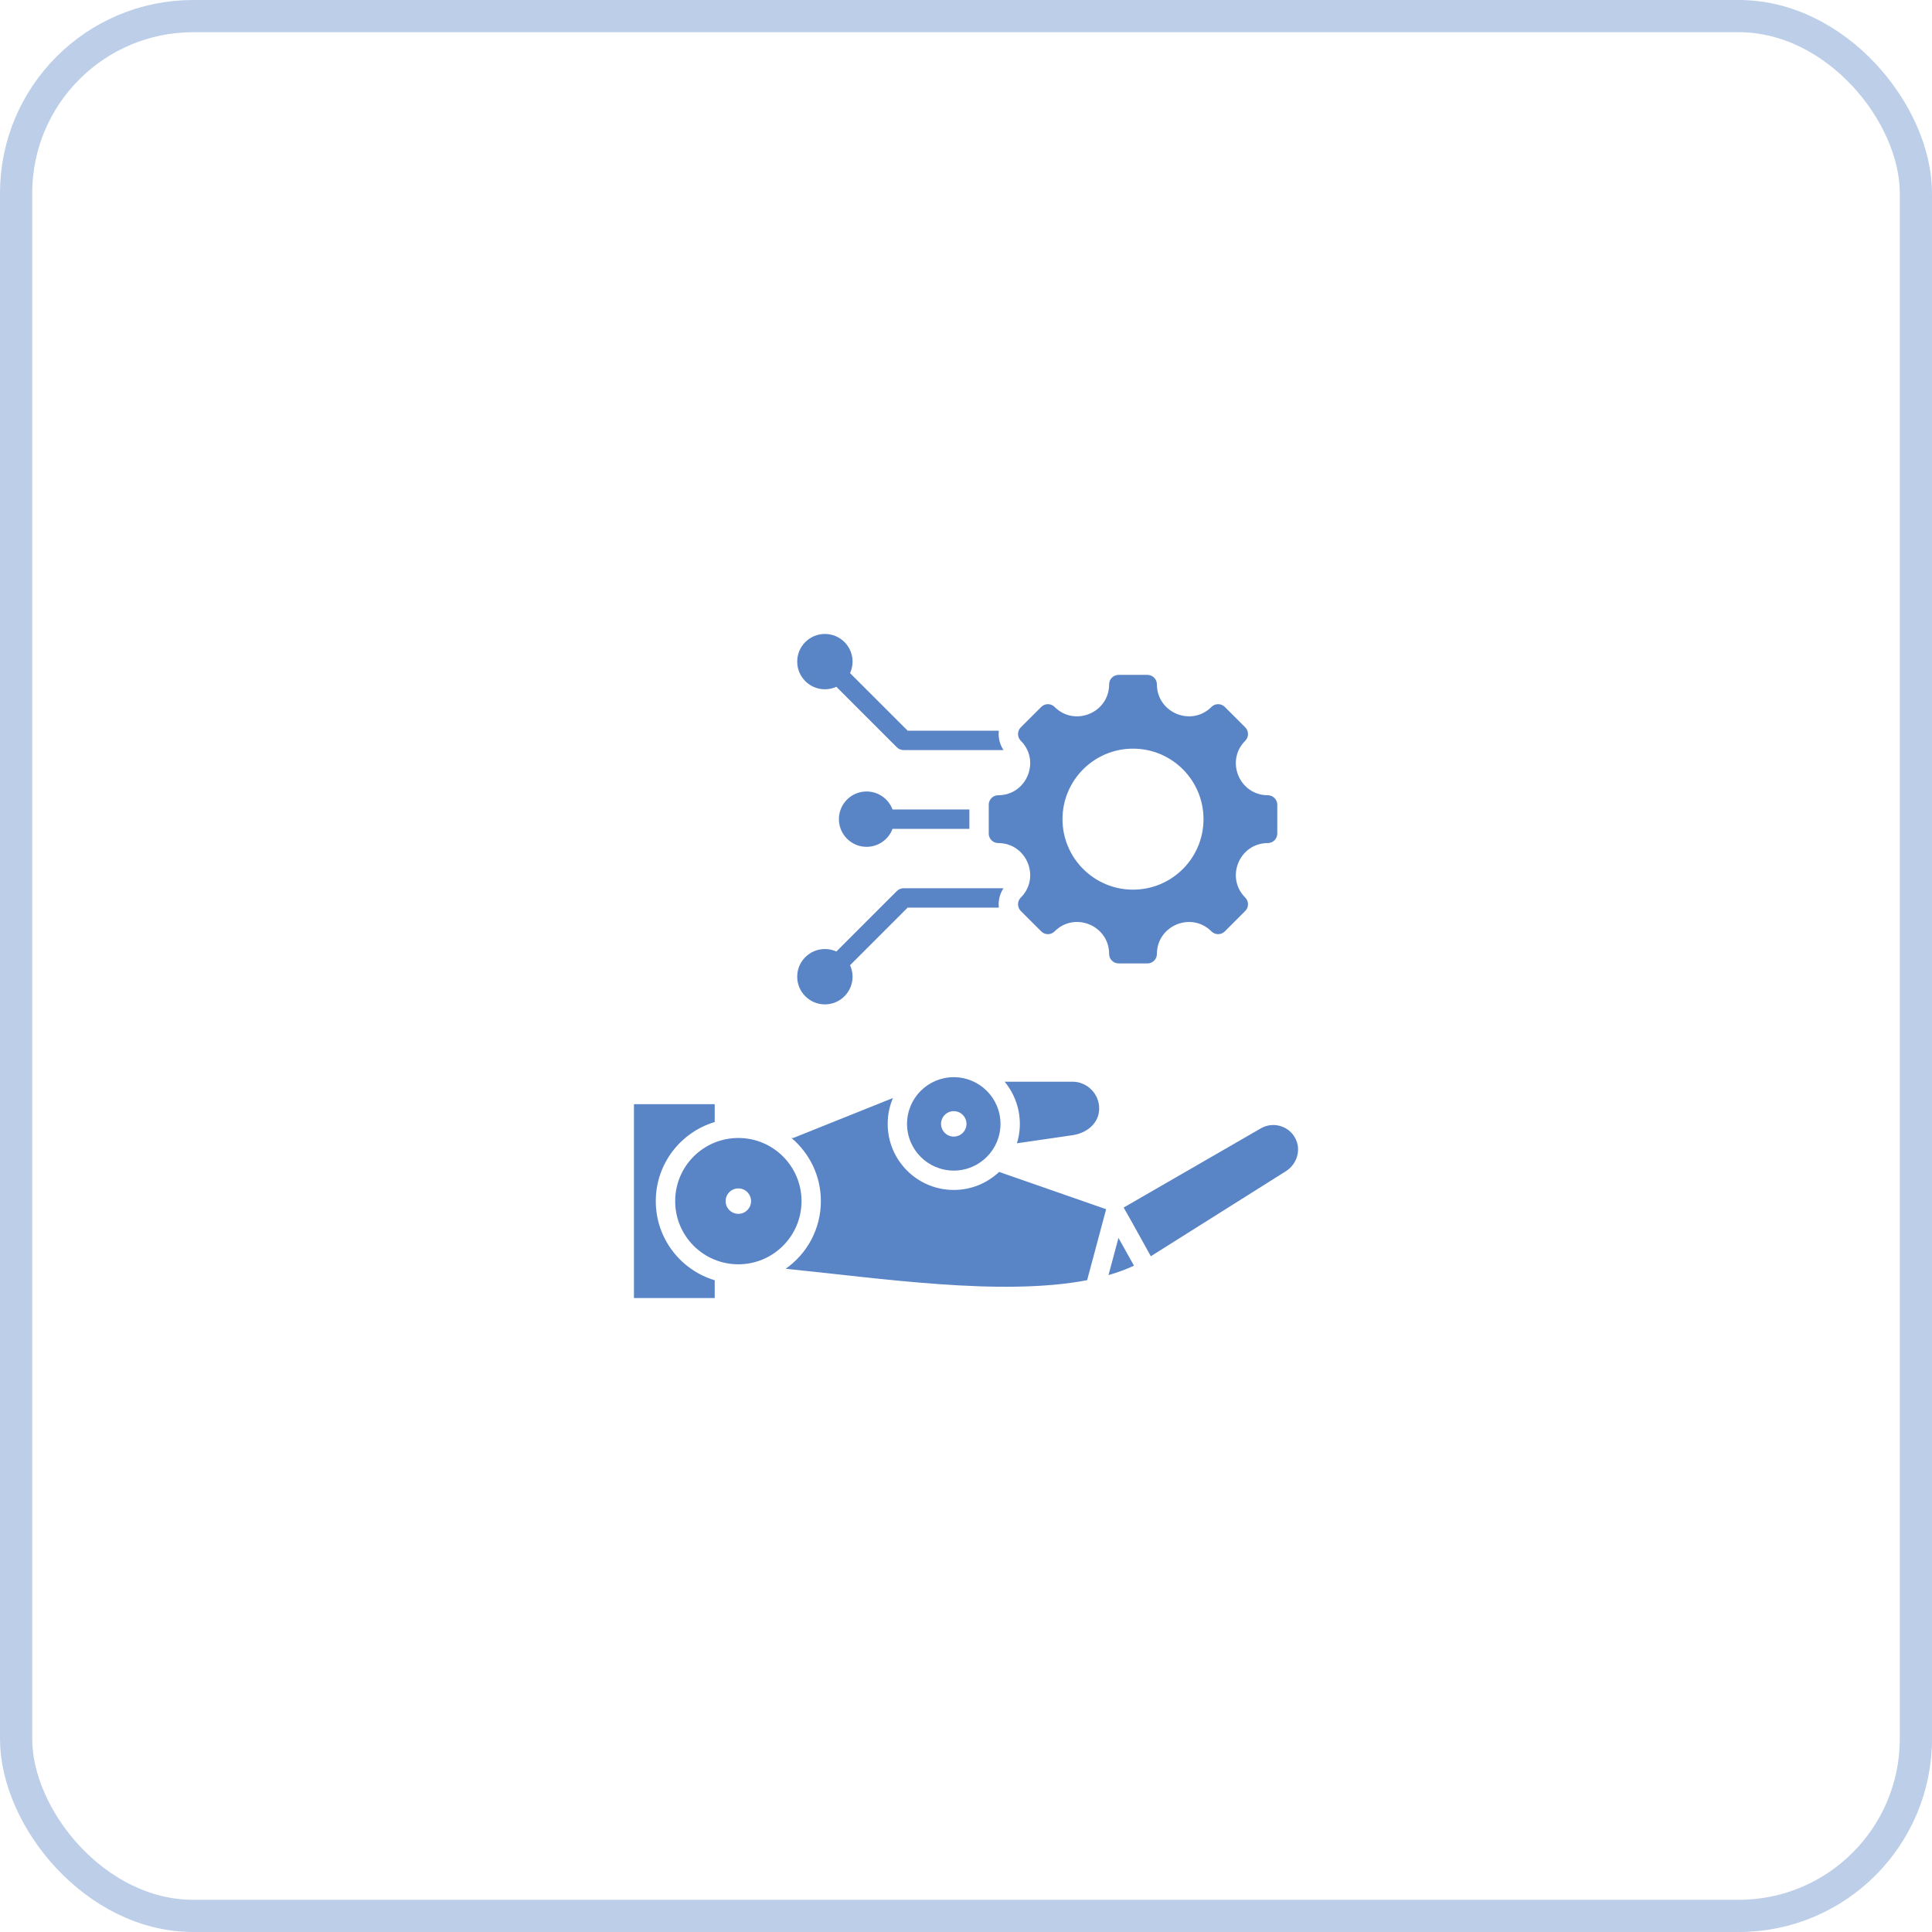 <svg width="60" height="60" viewBox="0 0 60 60" fill="none" xmlns="http://www.w3.org/2000/svg">
<rect x="0.5" y="0.5" width="59" height="59" rx="5.5" stroke="#5984C6" stroke-opacity="0.4"/>
<g clip-path="url(#clip0_6198_6268)">
<path fill-rule="evenodd" clip-rule="evenodd" d="M24.636 35.341L27.731 34.1C27.626 34.347 27.568 34.618 27.568 34.903C27.568 36.036 28.487 36.955 29.62 36.955C30.166 36.955 30.661 36.742 31.029 36.395L34.352 37.553L33.762 39.757C31.08 40.271 27.281 39.688 24.399 39.403C25.06 38.939 25.493 38.171 25.493 37.302C25.493 36.515 25.138 35.811 24.579 35.341H24.636ZM25.974 29.55L27.851 27.674C27.91 27.615 27.987 27.585 28.064 27.585L31.165 27.585C31.044 27.765 30.996 27.98 31.02 28.187H28.188L26.399 29.976C26.449 30.084 26.477 30.205 26.477 30.332C26.477 30.807 26.092 31.192 25.617 31.192C25.143 31.192 24.758 30.807 24.758 30.332C24.758 29.858 25.143 29.473 25.617 29.473C25.745 29.473 25.866 29.501 25.974 29.55ZM39.373 26.182C39.536 26.182 39.667 26.05 39.667 25.888V24.992C39.667 24.829 39.536 24.697 39.373 24.697C38.491 24.697 38.048 23.628 38.672 23.005C38.787 22.89 38.787 22.703 38.672 22.588L38.038 21.955C37.923 21.84 37.737 21.84 37.622 21.955C36.998 22.578 35.929 22.136 35.929 21.253C35.929 21.091 35.797 20.959 35.635 20.959H34.739C34.576 20.959 34.445 21.091 34.445 21.253C34.445 22.136 33.376 22.579 32.752 21.955C32.637 21.84 32.45 21.84 32.336 21.955L31.702 22.588C31.587 22.703 31.587 22.89 31.702 23.005C32.326 23.628 31.883 24.697 31.001 24.697C30.838 24.697 30.706 24.829 30.706 24.992V25.888C30.706 26.05 30.838 26.182 31.001 26.182C31.883 26.182 32.326 27.251 31.702 27.875C31.587 27.99 31.587 28.176 31.702 28.291L32.336 28.925C32.45 29.04 32.637 29.04 32.752 28.925C33.376 28.3 34.445 28.742 34.445 29.626C34.445 29.788 34.576 29.92 34.739 29.92H35.635C35.797 29.92 35.929 29.788 35.929 29.626C35.929 28.744 36.998 28.301 37.622 28.925C37.737 29.04 37.923 29.04 38.038 28.925L38.672 28.291C38.787 28.176 38.787 27.99 38.672 27.875C38.048 27.251 38.491 26.182 39.373 26.182ZM35.187 23.25C36.396 23.25 37.376 24.23 37.376 25.44C37.376 26.649 36.396 27.629 35.187 27.629C33.978 27.629 32.997 26.649 32.997 25.44C32.997 24.23 33.978 23.25 35.187 23.25ZM26.477 20.547C26.477 20.674 26.449 20.795 26.399 20.904L28.188 22.692H31.02C30.996 22.9 31.044 23.114 31.165 23.294H28.064C27.987 23.294 27.91 23.265 27.851 23.206L25.974 21.329C25.866 21.378 25.745 21.406 25.617 21.406C25.143 21.406 24.758 21.021 24.758 20.547C24.758 20.072 25.143 19.688 25.617 19.688C26.092 19.688 26.477 20.072 26.477 20.547ZM27.718 25.139C27.596 24.813 27.281 24.58 26.912 24.58C26.438 24.58 26.053 24.965 26.053 25.44C26.053 25.914 26.438 26.299 26.912 26.299C27.281 26.299 27.596 26.067 27.718 25.741H30.105V25.139H27.718ZM22.93 35.341C21.846 35.341 20.968 36.219 20.968 37.302C20.968 38.386 21.846 39.264 22.93 39.264C24.013 39.264 24.892 38.386 24.892 37.302C24.892 36.219 24.013 35.341 22.93 35.341ZM22.93 36.907C23.148 36.907 23.325 37.084 23.325 37.302C23.325 37.52 23.148 37.697 22.93 37.697C22.712 37.697 22.535 37.52 22.535 37.302C22.535 37.084 22.712 36.907 22.93 36.907ZM29.62 33.453C28.819 33.453 28.169 34.102 28.169 34.903C28.169 35.704 28.819 36.354 29.62 36.354C30.421 36.354 31.071 35.704 31.071 34.903C31.071 34.102 30.421 33.453 29.62 33.453ZM29.62 34.508C29.402 34.508 29.225 34.685 29.225 34.903C29.225 35.121 29.402 35.298 29.62 35.298C29.838 35.298 30.015 35.121 30.015 34.903C30.015 34.685 29.838 34.508 29.62 34.508ZM31.2 33.593C31.642 34.126 31.785 34.847 31.582 35.506L33.305 35.255C33.758 35.189 34.136 34.881 34.136 34.424C34.136 33.967 33.762 33.593 33.305 33.593H31.2ZM22.196 39.759V40.312H19.688V34.292H22.196V34.846C21.138 35.162 20.366 36.142 20.366 37.302C20.366 38.463 21.138 39.443 22.196 39.759ZM34.896 37.502L39.159 35.041C39.526 34.829 40 34.956 40.212 35.323C40.424 35.69 40.288 36.15 39.93 36.376L35.74 39.014C35.459 38.511 35.183 38 34.896 37.502ZM35.217 39.307L34.735 38.444L34.426 39.599C34.708 39.518 34.972 39.421 35.217 39.307Z" fill="#5984C6"/>
</g>
<defs>
<clipPath id="clip0_6198_6268">
<rect width="22" height="22" fill="white" transform="translate(19 19)"/>
</clipPath>
</defs>
</svg>
